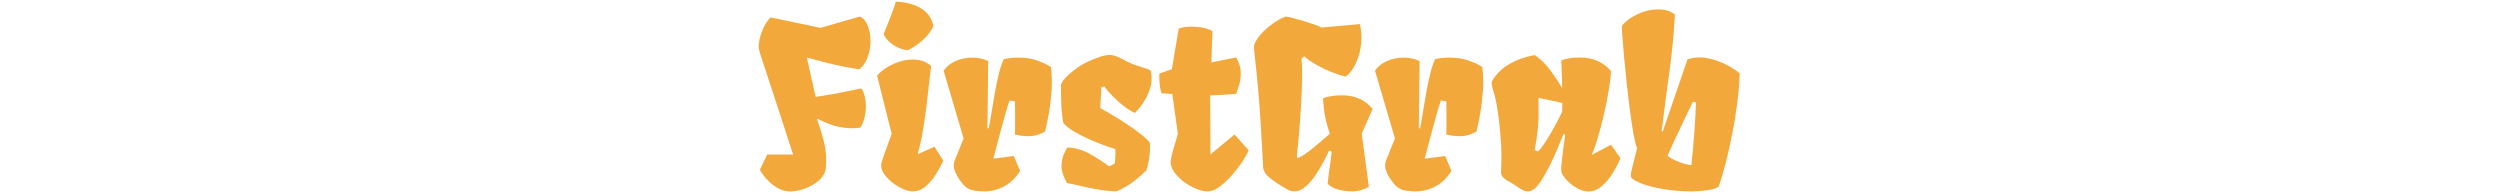 <svg viewBox="0 0 1500 117" height="117" width="1500" xmlns:xlink="http://www.w3.org/1999/xlink" version="1.1" xmlns="http://www.w3.org/2000/svg"><svg y="0" x="0" viewBox="0 0 602 117" data-id="lg_HAzOcQNuDAnd4M6CaD" data-version="2" height="117" width="1500" xml:space="preserve"><rect fill="transparent" height="100%" width="100%"></rect><path d="m35.095 34.515 5.29 23.61q6.08-.94 10.47-1.7 4.38-.77 8.29-1.61 3.91-.84 8.66-1.77 1.48 2.21 2.11 5.01.64 2.81.64 5.56 0 4.28-1.14 7.99t-2.27 4.98q-1.21.21-2.45.27-1.23.07-2.51.07-5.28 0-10.56-1.51-5.29-1.5-10.04-4.18l-.33.34q2.47 6.95 4.24 14.08 1.78 7.12 1.04 14.88-.33 4.28-3.98 7.53-3.64 3.24-8.49 5.02-4.85 1.77-8.87 1.77-4.21 0-7.86-2.18-3.64-2.17-6.35-5.21-2.71-3.05-4.05-5.59l4.35-9.16h15.58q-5.28-16.33-8.89-27.33-3.61-11-5.86-17.83-2.24-6.82-3.44-10.5-1.2-3.68-1.71-5.28-.5-1.61-.6-2.21-.1-.6-.17-1.34 0-4.15 1.98-9.37 1.97-5.21 5.12-8.42l30.03 6.28 23.68-6.82q3.21 1.67 4.75 5.79 1.54 4.11 1.54 8.86 0 5.08-1.74 9.9t-5.15 7.16q-7.63-1.14-15.59-3.01-7.96-1.87-15.72-4.08" fill="#f3a83c"></path><rect transform="translate(40.24 62.88)" ry="0" rx="0" fill="none" y="-52.48" x="-33.55" height="104.96" width="67.1"></rect><path d="M98.585 114.855q-2.35 0-5.56-1.37-3.21-1.37-6.25-3.68t-5.05-5.05q-2.01-2.75-2.01-5.42 0-.94.14-1.61.13-.67.7-2.27.57-1.61 1.84-5.12t3.61-10.07l-8.76-34.85q2-2.47 5.45-4.68 3.44-2.21 7.62-3.61 4.19-1.41 8.33-1.41 3.08 0 5.89.9 2.81.91 5.15 2.98-.2 1.01-.6 4.75-.4 3.75-1.01 9.17-.6 5.41-1.37 11.57-.77 6.15-1.74 11.97t-2.04 10.24l-1.27 5.22 10.04-4.49 5.28 8.37q-1.4 3.27-4.05 7.62-2.64 4.35-6.28 7.59-3.65 3.25-8.06 3.25m-2.88-84.76q-3.21-.2-6.32-1.77-3.11-1.57-5.35-3.75-2.24-2.17-2.85-4.18 1.94-4.75 3.15-7.79 1.2-3.04 2.17-5.62.97-2.57 1.97-5.92 4.15 0 8.93 1.27 4.79 1.27 8.6 4.42 3.81 3.14 5.02 8.83-1.94 4.61-6.56 8.66-4.61 4.05-8.76 5.85" fill="#f3a83c"></path><rect transform="translate(97.61 58.46)" ry="0" rx="0" fill="none" y="-56.9" x="-19.86" height="113.79" width="39.73"></rect><path d="M141.325 114.855q-3.21 0-6.29-.6-3.07-.61-5.21-2.61-1.01-.94-2.91-3.51-1.91-2.58-3.08-5.79-1.17-3.21-.04-6.02l5.36-13.25-11.98-40.67q2.68-3.88 7.36-5.85 4.68-1.98 9.7-1.98 5.49 0 9.7 2.08l-.47 40.27.74.13q.67-3.07 1.54-8.46.87-5.38 1.94-11.61 1.07-6.22 2.44-11.97 1.37-5.75 3.11-9.5 2.14-.53 4.25-.73 2.1-.21 4.04-.21 6.83-.06 12.04 1.84 5.22 1.91 7.96 3.78.94 6.63.44 13.92-.5 7.29-1.64 13.84-1.14 6.56-2.27 10.98-4.75 2.67-9.2 2.77-4.45.1-8.87-.97.07-2.07.07-5.68v-7.53q0-3.91-.07-6.72l-3.27-.54q-1.34 3.95-3.01 9.87-1.68 5.92-3.38 12.47-1.71 6.56-3.31 12.58l12.24-1.6 3.81 8.96q-4.08 6.42-9.73 9.36-5.65 2.95-12.01 2.95" fill="#f3a83c"></path><rect transform="translate(150.24 75.2)" ry="0" rx="0" fill="none" y="-40.15" x="-32.56" height="80.3" width="65.12"></rect><path d="M220.735 114.855q-6.03-.27-11.78-1.31-5.75-1.03-10.4-2.17t-7.39-1.54q-3.35-6.09-3.25-10.43.1-4.35 1.47-7.06 1.38-2.71 1.91-3.85 7.09.2 13.41 3.75 6.33 3.54 11.81 7.56l3.28-1.61q.33-1.94.43-4.41.1-2.48-.03-4.35-3.01-.87-7.36-2.48-4.28-1.6-9.13-3.78-4.85-2.17-8.86-4.61-4.02-2.44-5.82-4.79-.54-2-.84-5.25-.3-3.24-.43-6.75-.14-3.51-.17-6.29-.03-2.78-.03-3.85 0-2 2.34-4.55 2.34-2.54 5.21-4.75 2.88-2.2 4.35-3.07 2.08-1.27 5.22-2.71 3.14-1.44 6.42-2.51 3.28-1.07 5.82-1.07 2.95 0 6.79 2.14 3.85 2.14 6.79 3.34l10.77 3.62q1.74 6.08-.87 12.87-2.61 6.79-8.43 12.81-2.74-1.13-6.18-3.71-3.45-2.57-6.73-5.85-3.28-3.28-5.55-6.36l-1.74.61-.6 12.44q2.34 1.2 6.49 3.68 4.15 2.47 8.79 5.48 4.65 3.01 8.6 6.09 3.95 3.08 5.89 5.49.26 4.14-.34 8.62-.6 4.49-1.8 8.03-3.88 3.81-8.3 7.09-4.41 3.28-9.76 5.49" fill="#f3a83c"></path><rect transform="translate(215.52 74.42)" ry="0" rx="0" fill="none" y="-40.94" x="-27.46" height="81.88" width="54.92"></rect><path d="M275.655 114.855q-3.08 0-6.86-1.54-3.78-1.54-7.26-4.08t-5.75-5.62q-2.28-3.08-2.41-6.15 0-.87.3-2.51.3-1.64 1.24-5.09.93-3.44 2.81-9.53l-3.35-23.95-6.42-.4q-1-2.74-1.24-6.35-.23-3.62-.1-5.49l7.5-2.61 4.08-24.28q1.6-.87 5.18-1.17 3.58-.3 7.76.27 4.18.56 7.39 2.3l-.73 18.8 14.85-3.01q2.74 4.62 2.81 8.9.06 4.28-.97 7.66-1.04 3.38-1.78 5.32-3.07.26-7.39.53-4.31.27-8.19.4l.13 35.39 14.45-11.91 8.5 9.43q-.94 2.48-3.62 6.56-2.67 4.08-6.32 8.26-3.64 4.18-7.49 7.03-3.85 2.84-7.12 2.84" fill="#f3a83c"></path><rect transform="translate(273.87 65.87)" ry="0" rx="0" fill="none" y="-49.48" x="-26.84" height="98.97" width="53.68"></rect><path d="M327.625 114.855q-1.6 0-3.04-.6-1.44-.61-2.78-1.54-2.34-1.27-4.55-2.78-2.2-1.5-3.88-2.77-2.27-1.81-3.24-3.32-.97-1.5-1.24-3.17-.27-5.15-.67-12.61-.4-7.46-.93-15.56-.67-10.9-1.61-21.03-.94-10.14-1.67-16.29-.2-1.74-.44-4.35-.23-2.61-.23-3.35.87-3.14 3.91-6.65 3.05-3.51 7.16-6.49 4.11-2.98 8.06-4.45 1.54.2 4.45.97t6.29 1.77q3.38 1.01 6.32 2.04 2.94 1.04 4.48 1.84l22.95-2.07q1.33 6.35.73 11.81-.6 5.45-2.31 9.63-1.7 4.18-3.67 6.79-1.98 2.61-3.38 3.28-3.01-.67-7.6-2.41-4.58-1.74-9.23-4.28t-7.99-5.49l-1.61 1.47q.47 4.89.34 12.45-.14 7.56-.64 15.95-.5 8.4-1.13 15.95-.64 7.56-1.24 12.51l-.07 2.48.2.07q1.21.06 3.71-1.58 2.51-1.64 5.46-4.01 2.94-2.37 5.75-4.82 2.81-2.44 4.61-3.98-2.67-7.96-3.37-13.68-.71-5.72-.71-7.59 1.14-.6 4.25-1.2 3.11-.61 6.99-.61 11.84 0 18.53 8.17l-6.55 14.78 4.28 31.84q-1.47 1.07-4.32 1.97-2.84.91-5.65.91-4.15-.07-8.16-1.07-4.01-1.01-6.56-3.48.34-4.35 1.04-8.83t1.37-10.44l-1.6-.73q-1.34 3.07-3.55 7.26-2.21 4.18-4.98 8.12-2.78 3.95-5.92 6.56-3.15 2.61-6.36 2.61" fill="#f3a83c"></path><rect transform="translate(339.46 62.88)" ry="0" rx="0" fill="none" y="-52.48" x="-35.62" height="104.96" width="71.24"></rect><path d="M400.145 114.855q-3.21 0-6.29-.6-3.08-.61-5.22-2.61-1-.94-2.91-3.51-1.91-2.58-3.08-5.79-1.17-3.21-.03-6.02l5.35-13.25-11.97-40.67q2.67-3.88 7.36-5.85 4.68-1.98 9.7-1.98 5.48 0 9.7 2.08l-.47 40.27.73.13q.67-3.07 1.54-8.46.87-5.38 1.94-11.61 1.07-6.22 2.44-11.97 1.37-5.75 3.11-9.5 2.14-.53 4.25-.73 2.11-.21 4.05-.21 6.82-.06 12.04 1.84 5.22 1.91 7.96 3.78.94 6.63.43 13.92-.5 7.29-1.63 13.84-1.14 6.56-2.28 10.98-4.75 2.67-9.2 2.77-4.45.1-8.86-.97.07-2.07.07-5.68v-7.53q0-3.91-.07-6.72l-3.28-.54q-1.34 3.95-3.01 9.87-1.67 5.92-3.38 12.47-1.7 6.56-3.31 12.58l12.24-1.6 3.82 8.96q-4.08 6.42-9.74 9.36-5.65 2.95-12 2.95" fill="#f3a83c"></path><rect transform="translate(409.06 75.2)" ry="0" rx="0" fill="none" y="-40.15" x="-32.56" height="80.3" width="65.12"></rect><path d="M504.225 114.915q-3.07.07-6.69-1.83-3.61-1.91-6.35-4.85-1.27-1.34-2.54-3.15-1.27-1.8-.81-6.29.54-5.08 1.08-9.29.53-4.22 1.2-8.7l-1-.47q-1.41 3.55-3.38 8.3-1.98 4.74-4.35 9.63-2.38 4.88-4.85 8.9-2.48 4.01-4.82 6.08-1.87 1.47-3.74 1.61-1.81.06-3.62-.94-1.8-1-3.81-2.41-1.6-1.2-3.68-2.27-2.07-1.07-3.61-2.41t-1.61-3.08q0-1.4.14-5.15.13-3.74.07-6.42-.07-5.28-.67-12.27-.61-6.99-1.68-13.99-1.07-6.99-2.74-12.2-.8-2.75-.8-3.68 0-1.34 1.67-3.68 4.08-5.29 9.27-8.1 5.18-2.81 9.43-3.94 4.25-1.14 5.52-1.27 5.35 3.68 9.4 9.16 4.04 5.49 7.05 10.64-.06-5.96-.3-10.41-.23-4.44-.23-6.05 1.07-.74 4.21-1.3 3.15-.57 7.03-.57 11.7 0 18.53 8.09.13 1.27-.37 5.32-.5 4.05-1.54 9.73-1.04 5.69-2.54 12.08-1.51 6.39-3.28 12.47-1.77 6.09-3.78 10.77l11.57-6.15 5.69 8.09q-2.28 5.36-5.25 9.87-2.98 4.52-6.46 7.29-3.48 2.78-7.36 2.84m-30.43-24.01q1.87-1.81 4.01-5.05 2.14-3.25 4.22-6.89 2.07-3.65 3.74-6.86 1.67-3.21 2.48-4.95.13-1.34.13-1.4v-3.95q-4.01-1-7.56-1.67-3.54-.67-6.76-1.41l.07 7.16q.14 6.09-.5 12.04-.64 5.96-1.84 12.04Z" fill="#f3a83c"></path><rect transform="translate(485.13 74.49)" ry="0" rx="0" fill="none" y="-40.95" x="-38.66" height="81.89" width="77.33"></rect><path d="M566.175 114.855q-4.68.06-10.94-.57-6.25-.64-12.44-2.07-6.19-1.44-10.67-3.85-1.81-.94-2.38-1.91-.56-.97.1-3.84.87-3.68 1.58-6.43.7-2.74 1.84-7.29h-.14q0-.06.04-.06.03 0 .03-.07-.94-2.01-2.01-7.93-1.07-5.92-2.14-14.01-1.07-8.1-2-16.76-.94-8.66-1.64-16.29-.71-7.62-1.04-12.64-.34-5.02-.2-5.69 3.34-4.14 9.43-6.99 6.09-2.84 12.18-2.84 2.87 0 5.48.7 2.61.7 4.68 2.44-.87 16.93-3.31 34.55-2.44 17.63-4.65 35.36l.67.27 14.85-43.35q1.07-.34 2.78-.7 1.7-.37 4.58-.44 2.54-.07 6.66.94 4.11 1 8.69 3.14 4.59 2.14 8.6 5.55-.2 7.83-1.37 17.13-1.17 9.3-3.01 18.73-1.84 9.43-3.98 17.79-2.14 8.36-4.28 14.25-2.28 1.61-7.13 2.21-4.85.6-8.86.67m-.34-15.72q.41-3.82.87-8.9.47-5.08.87-10.5t.67-10.24q.27-4.81.34-7.96l-1.81-.53q-1.47 2.94-3.68 7.59t-4.58 9.67q-2.38 5.01-4.28 9.13-1.91 4.11-2.71 6.05 1.8 1.54 4.58 2.81 2.78 1.27 5.49 2.01 2.71.73 4.24.87" fill="#f3a83c"></path><rect transform="translate(559.94 60.75)" ry="0" rx="0" fill="none" y="-54.63" x="-35.36" height="109.27" width="70.73"></rect></svg></svg>